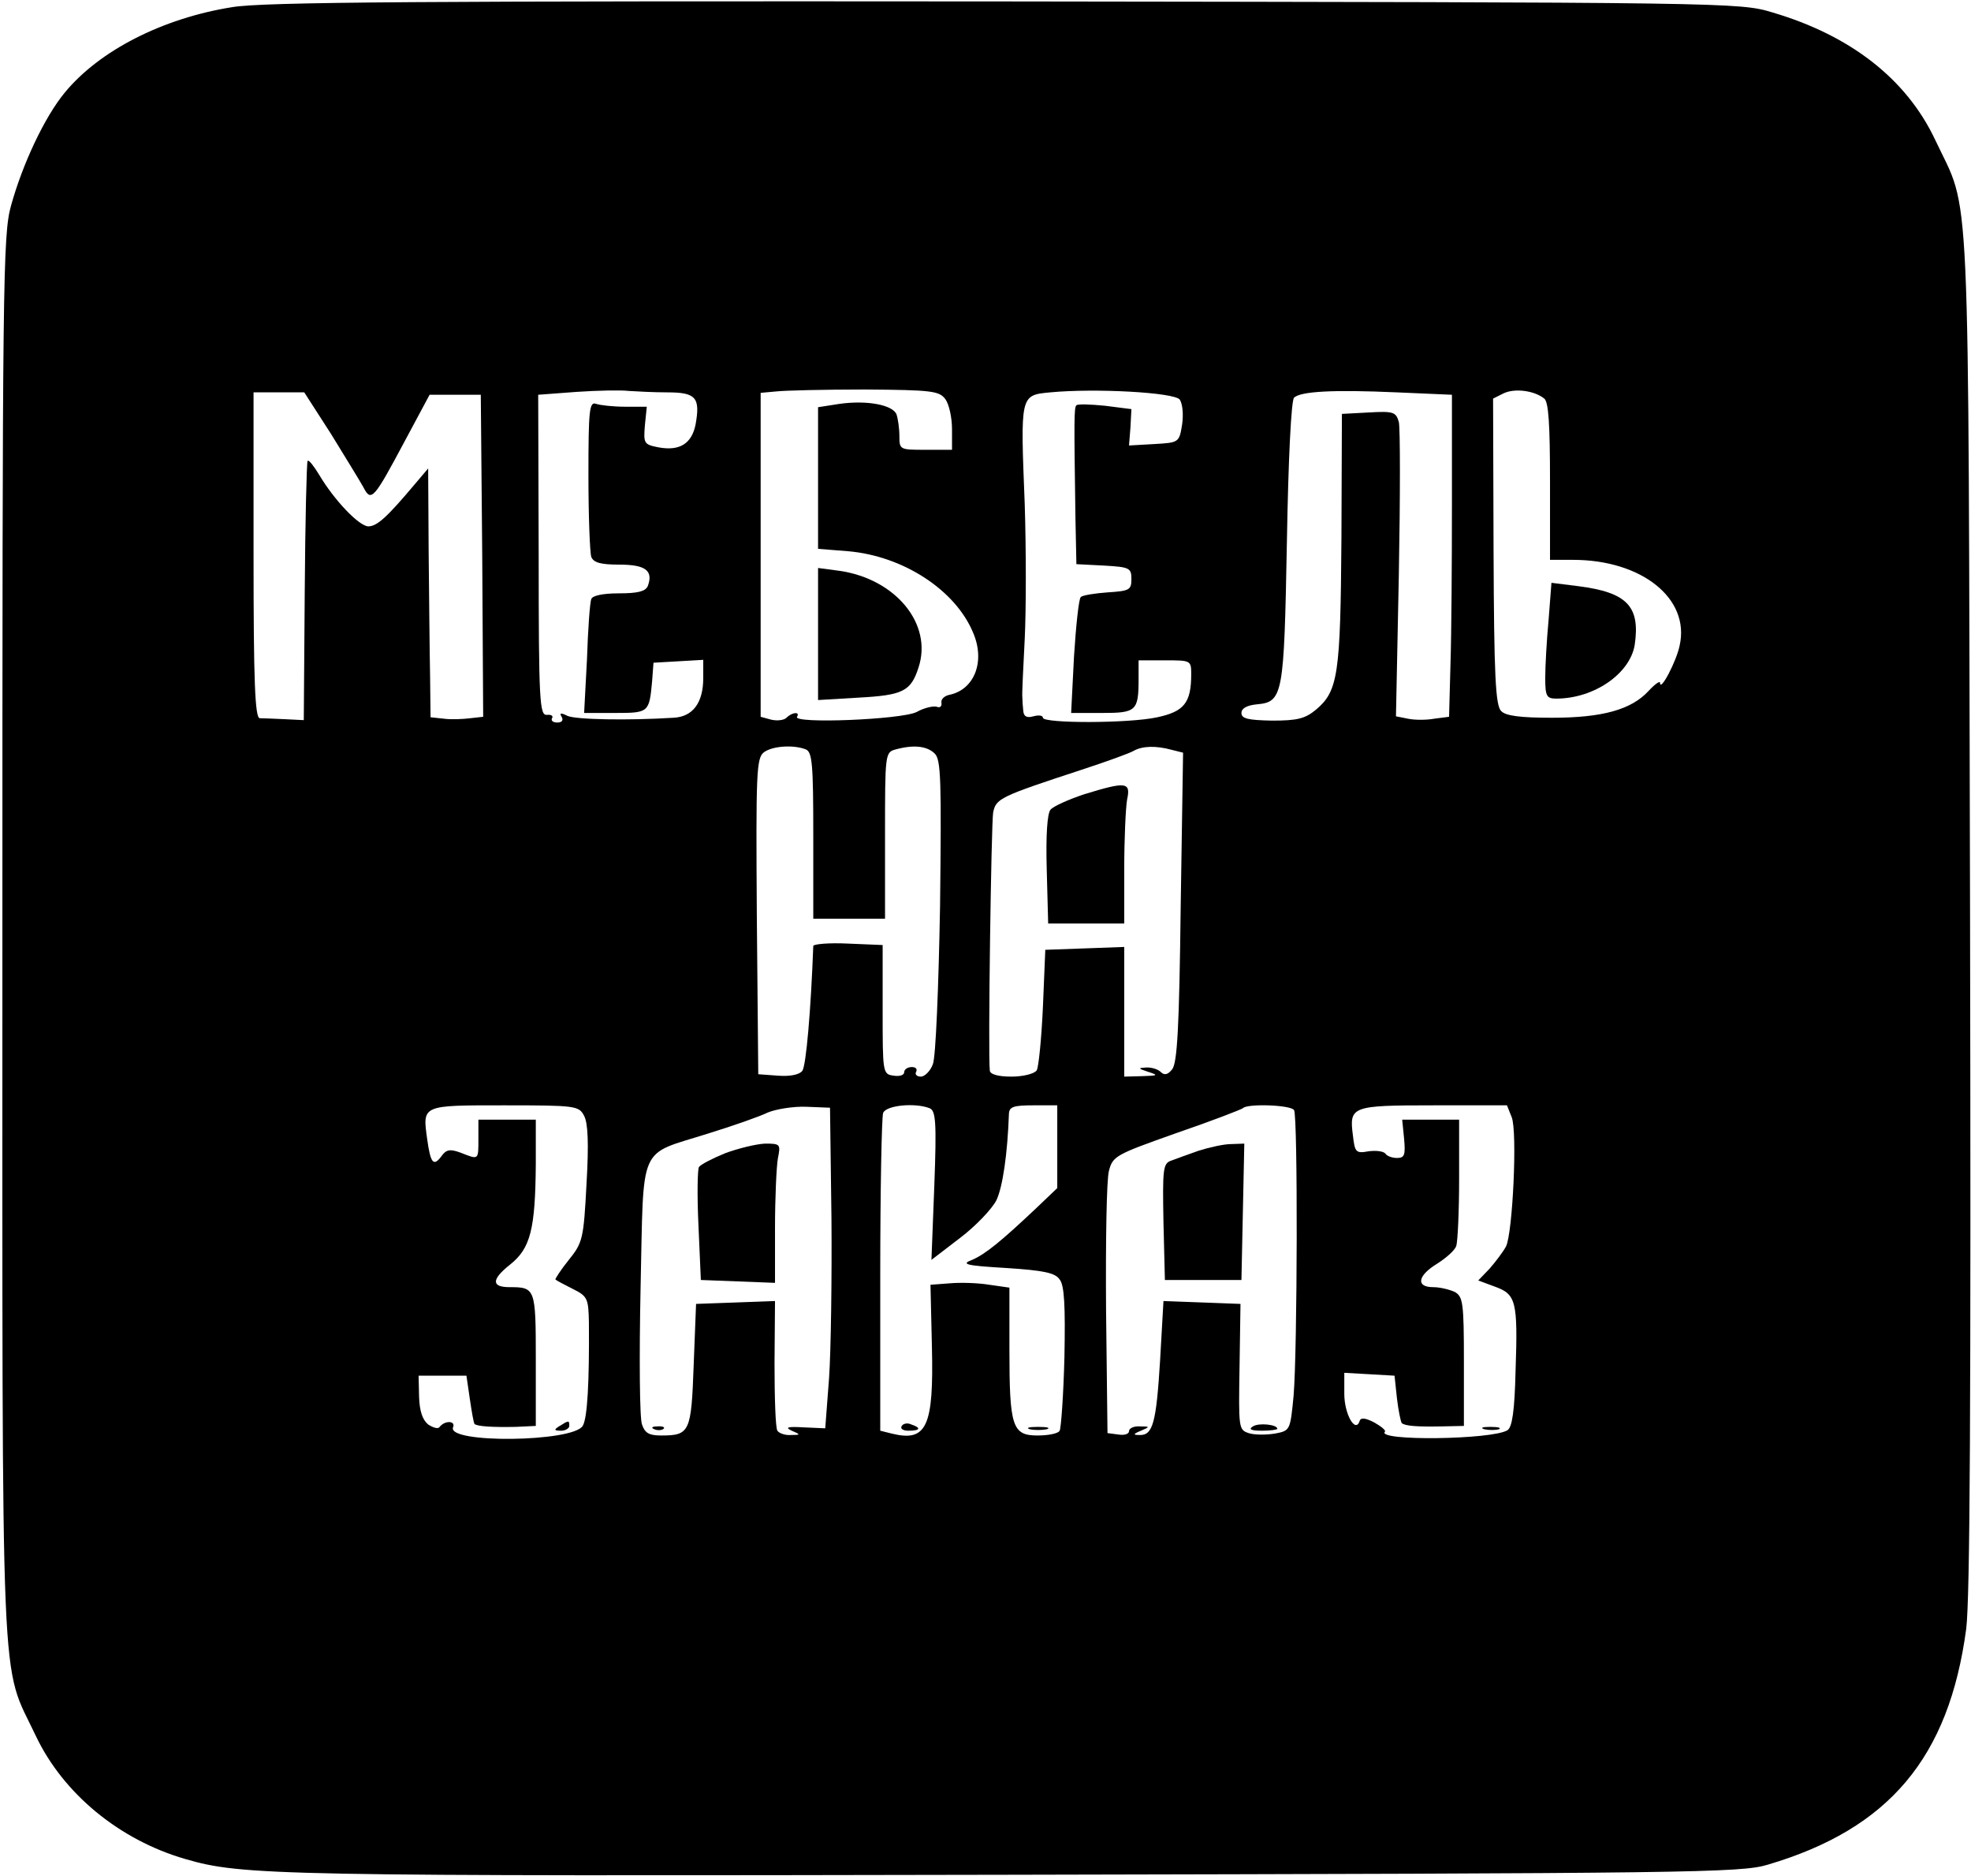 <?xml version="1.0" encoding="UTF-8" standalone="no"?> <svg xmlns="http://www.w3.org/2000/svg" version="1.0" width="412pt" height="392pt" viewBox="0 0 412 392" preserveAspectRatio="xMidYMid meet"><g transform="translate(0,392) scale(0.1,-0.1)" fill="#000000" stroke="none"><path d="M485 3905 c-145 -23 -278 -91 -350 -179 -42 -51 -88 -149 -112 -236 -17 -61 -18 -155 -18 -1530 0 -1635 -5 -1509 70 -1668 57 -120 174 -217 312 -257 120 -35 188 -36 1728 -33 1419 3 1524 4 1580 21 254 75 379 224 415 493 8 66 10 459 8 1504 -4 1577 2 1448 -73 1608 -60 127 -177 218 -340 266 -69 21 -85 21 -1605 23 -1215 1 -1552 -1 -1615 -12z m910 -805 c60 0 69 -11 59 -67 -8 -40 -33 -56 -77 -48 -31 6 -32 8 -29 46 l4 39 -45 0 c-25 0 -52 3 -61 6 -14 5 -16 -12 -16 -149 0 -86 3 -162 6 -171 5 -12 20 -16 59 -16 55 0 71 -13 59 -45 -5 -11 -21 -15 -60 -15 -35 0 -56 -5 -58 -12 -3 -7 -7 -64 -9 -125 l-6 -113 65 0 c70 0 71 1 77 65 l3 40 52 3 52 3 0 -38 c0 -52 -22 -81 -62 -83 -95 -6 -205 -4 -222 4 -14 7 -17 6 -12 -2 4 -7 1 -12 -9 -12 -9 0 -14 4 -11 9 3 5 -2 8 -11 7 -15 -1 -17 27 -17 334 l-1 335 80 6 c44 3 93 4 109 2 16 -1 52 -3 81 -3z m581 -14 c8 -11 14 -39 14 -63 l0 -43 -55 0 c-54 0 -55 0 -55 29 0 16 -3 36 -6 45 -8 20 -62 30 -119 22 l-45 -7 0 -148 0 -148 63 -5 c115 -10 224 -81 261 -170 26 -60 3 -119 -49 -130 -11 -2 -19 -10 -17 -17 1 -7 -3 -11 -10 -8 -7 2 -26 -2 -42 -11 -32 -16 -259 -25 -250 -10 7 11 -10 10 -22 -2 -5 -5 -19 -7 -32 -4 l-22 6 0 339 0 338 33 3 c17 2 101 4 185 4 140 -1 155 -3 168 -20z m490 -1 c6 -9 8 -31 5 -52 -6 -38 -7 -38 -58 -41 l-53 -3 3 38 2 38 -55 7 c-30 3 -57 4 -60 1 -5 -5 -5 -28 -2 -235 l2 -97 58 -3 c53 -3 57 -5 57 -28 0 -23 -4 -25 -50 -28 -27 -2 -53 -6 -56 -10 -4 -4 -10 -60 -14 -124 l-6 -118 64 0 c72 0 77 4 77 71 l0 39 55 0 c54 0 55 0 55 -29 0 -60 -15 -78 -71 -90 -59 -13 -239 -13 -239 -1 0 5 -9 6 -20 3 -14 -4 -20 0 -21 11 -1 9 -2 22 -2 29 -1 6 2 62 5 122 3 61 3 187 0 281 -9 229 -10 228 53 234 94 9 259 0 271 -15z m569 -215 c0 -124 -1 -275 -3 -336 l-3 -112 -31 -4 c-16 -3 -41 -3 -55 0 l-25 5 6 296 c3 163 3 306 0 319 -6 21 -11 23 -63 20 l-56 -3 -1 -262 c-2 -283 -7 -317 -53 -356 -23 -19 -39 -23 -92 -23 -50 1 -64 4 -64 16 0 10 12 16 32 18 55 5 57 18 63 339 3 175 9 296 15 302 14 13 80 17 215 11 l115 -5 0 -225z m193 217 c9 -7 12 -54 12 -173 l0 -164 48 0 c144 0 245 -81 223 -179 -7 -34 -41 -98 -41 -78 0 5 -11 -3 -24 -17 -36 -39 -96 -56 -202 -56 -66 0 -97 4 -106 14 -12 11 -15 75 -16 334 l-1 319 22 11 c23 11 64 6 85 -11z m-2536 -74 c30 -49 61 -99 68 -112 16 -31 22 -23 86 97 l52 97 54 0 53 0 3 -336 2 -337 -27 -3 c-16 -2 -40 -3 -55 -1 l-28 3 -1 87 c-1 48 -2 165 -3 260 l-1 173 -28 -33 c-58 -69 -79 -88 -97 -88 -19 0 -71 54 -103 108 -11 18 -21 31 -24 29 -2 -3 -5 -126 -6 -273 l-2 -269 -40 2 c-22 1 -46 2 -52 2 -10 1 -13 76 -13 341 l0 340 53 0 53 0 56 -87z m992 -659 c14 -5 16 -31 16 -180 l0 -174 75 0 75 0 0 174 c0 172 0 174 23 180 37 10 65 7 81 -9 13 -13 14 -56 11 -319 -3 -168 -9 -316 -15 -330 -5 -14 -17 -26 -25 -26 -9 0 -13 5 -10 10 3 6 -1 10 -9 10 -9 0 -16 -5 -16 -11 0 -6 -10 -9 -22 -7 -23 3 -23 6 -23 138 l0 135 -72 3 c-40 2 -73 -1 -73 -5 -5 -134 -15 -251 -23 -261 -6 -8 -26 -12 -51 -10 l-41 3 -3 330 c-2 301 -1 331 15 343 18 13 61 16 87 6z m765 -1 l24 -6 -5 -323 c-3 -249 -7 -326 -18 -339 -9 -11 -16 -13 -24 -5 -5 5 -19 10 -31 9 -17 -1 -16 -2 5 -9 22 -7 21 -8 -12 -9 l-38 -1 0 135 0 136 -82 -3 -83 -3 -5 -120 c-3 -66 -9 -126 -13 -132 -5 -7 -28 -13 -53 -13 -28 0 -45 5 -45 13 -4 32 3 515 7 539 6 29 13 33 184 89 52 17 102 35 110 40 18 10 46 11 79 2z m-1228 -765 c8 -15 10 -57 5 -142 -6 -115 -8 -123 -37 -159 -17 -21 -29 -40 -28 -41 2 -2 19 -11 37 -20 30 -15 32 -20 33 -69 1 -124 -3 -201 -13 -217 -21 -34 -284 -37 -271 -3 6 14 -17 15 -28 1 -3 -5 -13 -2 -24 5 -12 10 -18 28 -19 58 l-1 44 50 0 50 0 7 -48 c4 -27 8 -51 10 -53 6 -5 37 -7 86 -6 l42 2 0 139 c0 149 -1 151 -55 151 -38 0 -38 16 1 47 43 34 53 74 54 211 l0 92 -60 0 -60 0 0 -40 c0 -45 1 -44 -37 -29 -22 8 -30 7 -40 -7 -17 -23 -23 -15 -30 35 -10 72 -12 71 161 71 150 0 156 -1 167 -22z m517 -213 c1 -126 -1 -277 -5 -335 l-8 -105 -45 2 c-34 2 -40 0 -25 -7 19 -8 19 -9 -2 -9 -12 -1 -25 4 -28 9 -4 6 -6 69 -6 141 l1 130 -82 -3 -83 -3 -5 -128 c-5 -140 -8 -147 -68 -147 -25 0 -34 5 -40 23 -5 12 -6 140 -3 285 7 307 -7 276 141 323 52 16 109 36 125 44 17 7 53 13 80 12 l50 -2 3 -230z m205 229 c13 -5 15 -28 10 -162 l-6 -155 60 46 c33 25 67 61 76 79 13 28 23 96 26 181 1 14 10 17 51 17 l50 0 0 -86 0 -87 -43 -41 c-73 -69 -107 -97 -135 -109 -24 -9 -14 -12 72 -17 77 -5 102 -10 111 -24 10 -12 12 -56 10 -162 -2 -79 -7 -149 -10 -154 -3 -6 -24 -10 -46 -10 -53 0 -59 18 -59 180 l0 129 -42 6 c-24 4 -61 5 -83 3 l-40 -3 3 -130 c4 -167 -11 -199 -84 -181 l-24 6 0 324 c0 179 3 331 6 340 6 16 66 22 97 10z m762 -4 c8 -13 7 -502 -1 -597 -7 -72 -7 -73 -39 -79 -19 -3 -43 -3 -55 1 -21 7 -21 11 -19 138 l2 132 -80 3 -81 3 -7 -123 c-8 -131 -15 -158 -43 -157 -14 0 -14 2 3 9 19 8 19 9 -2 9 -13 1 -23 -4 -23 -10 0 -6 -10 -9 -22 -7 l-23 3 -3 258 c-1 142 1 272 6 290 8 31 14 34 141 79 73 25 135 49 139 52 9 10 100 7 107 -4z m455 -15 c12 -31 2 -242 -12 -270 -6 -11 -21 -31 -34 -46 l-24 -25 35 -13 c44 -16 48 -30 43 -176 -2 -83 -7 -118 -17 -124 -32 -20 -276 -23 -256 -3 2 3 -8 11 -22 19 -19 10 -29 11 -31 3 -9 -26 -32 15 -32 57 l0 44 53 -3 52 -3 5 -47 c3 -26 8 -49 10 -52 7 -6 30 -8 83 -7 l47 1 0 135 c0 123 -2 135 -19 145 -11 5 -31 10 -45 10 -37 0 -33 24 8 49 19 12 37 28 40 37 3 9 6 72 6 140 l0 124 -59 0 -60 0 4 -40 c3 -34 1 -40 -15 -40 -10 0 -21 4 -24 9 -4 5 -19 7 -35 5 -27 -5 -29 -2 -33 33 -8 61 -3 63 168 63 l154 0 10 -25z"></path><path d="M1710 2595 l0 -138 84 5 c93 5 110 13 126 63 30 91 -48 185 -165 202 l-45 6 0 -138z"></path><path d="M3237 2624 c-4 -42 -7 -97 -7 -121 0 -38 3 -43 23 -43 79 0 154 52 164 112 12 81 -16 110 -118 123 l-56 7 -6 -78z"></path><path d="M2266 2260 c-33 -11 -64 -25 -70 -32 -7 -8 -10 -54 -8 -125 l3 -113 80 0 79 0 0 114 c0 62 3 128 6 145 8 37 -2 38 -90 11z"></path><path d="M1170 940 c-13 -8 -12 -10 3 -10 9 0 17 5 17 10 0 12 -1 12 -20 0z"></path><path d="M1516 1510 c-27 -11 -52 -24 -55 -29 -3 -5 -4 -60 -1 -122 l5 -114 78 -3 77 -3 0 114 c0 63 3 129 6 146 6 30 5 31 -27 31 -19 -1 -56 -10 -83 -20z"></path><path d="M1368 933 c7 -3 16 -2 19 1 4 3 -2 6 -13 5 -11 0 -14 -3 -6 -6z"></path><path d="M1885 940 c-4 -6 3 -10 14 -10 25 0 27 6 6 13 -8 4 -17 2 -20 -3z"></path><path d="M2153 933 c9 -2 25 -2 35 0 9 3 1 5 -18 5 -19 0 -27 -2 -17 -5z"></path><path d="M2505 1515 c-22 -8 -48 -17 -58 -21 -16 -6 -17 -19 -15 -128 l3 -121 80 0 80 0 3 143 3 142 -28 -1 c-15 0 -46 -7 -68 -14z"></path><path d="M2619 939 c-10 -6 -4 -9 19 -9 17 0 32 2 32 4 0 9 -39 13 -51 5z"></path><path d="M3103 933 c9 -2 23 -2 30 0 6 3 -1 5 -18 5 -16 0 -22 -2 -12 -5z"></path></g></svg> 